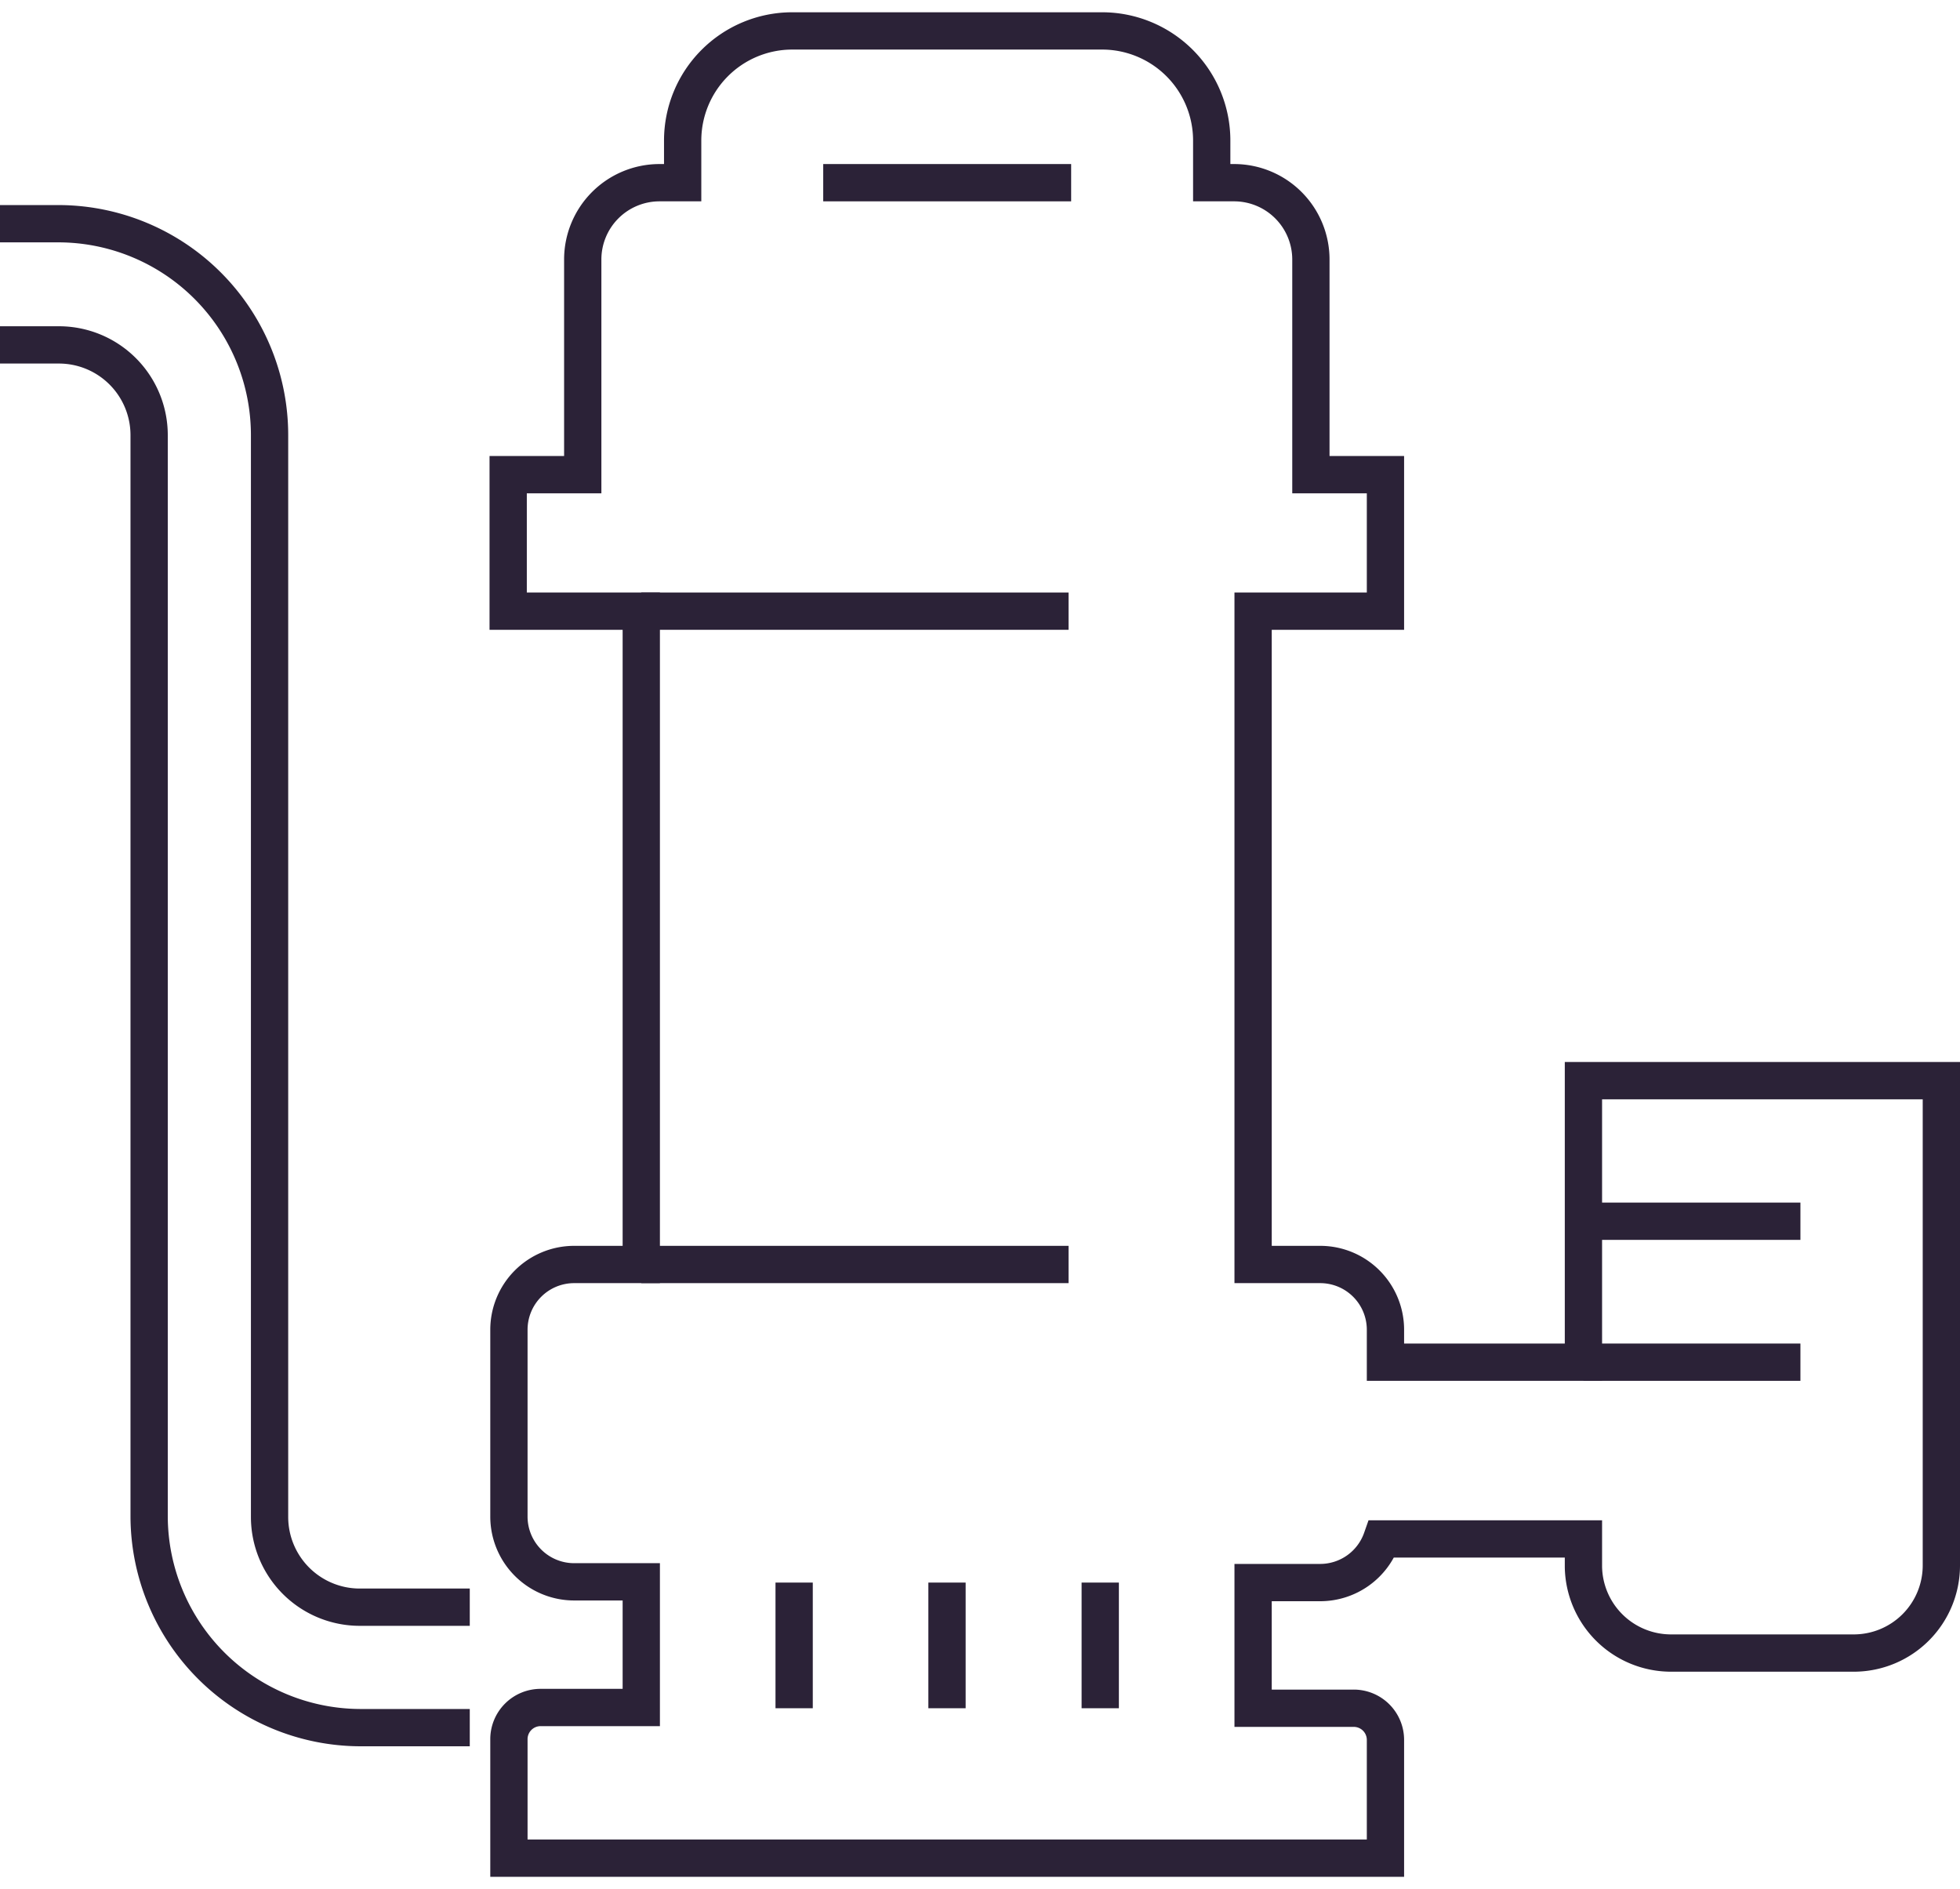 <?xml version="1.0" encoding="UTF-8"?>
<svg width="55px" height="53px" xmlns="http://www.w3.org/2000/svg" id="a6ed13ec-ff7c-4d84-a7c1-97a9b338e613" data-name="Ebene 1" viewBox="0 0 52.57 50">
  <title>Icon-Produkt-Vertikal</title>
  <g>
    <path d="M42.47,28.65V36.2H37.16v-.87a1.75,1.75,0,0,0-1.75-1.75h-1.8V16.06h3.55V12.4h-2V6.63a2.06,2.06,0,0,0-2.06-2.06H32.5V3.44A2.94,2.94,0,0,0,29.56.5H21.24a2.94,2.94,0,0,0-2.93,2.94V4.57h-.62a2.06,2.06,0,0,0-2.06,2.06V12.4h-2v3.66H17.2V33.58H15.4a1.75,1.75,0,0,0-1.75,1.75v5a1.75,1.75,0,0,0,1.75,1.76h1.8v3.37H14.51a.85.85,0,0,0-.86.86V49.5H37.16V46.34a.85.85,0,0,0-.86-.86H33.61V42.11h1.8a1.75,1.75,0,0,0,1.65-1.17h5.41v.75A2.35,2.35,0,0,0,44.82,44h4.9a2.35,2.35,0,0,0,2.35-2.35v-13Z" style="fill: none;stroke: #2b2237"></path>
    <g>
      <line x1="21.3" y1="45.48" x2="21.3" y2="42.11" style="fill: none;stroke: #2b2237"></line>
      <line x1="25.4" y1="45.48" x2="25.4" y2="42.11" style="fill: none;stroke: #2b2237"></line>
      <line x1="29.51" y1="45.48" x2="29.51" y2="42.11" style="fill: none;stroke: #2b2237"></line>
    </g>
    <line x1="28.73" y1="4.57" x2="22.08" y2="4.57" style="fill: none;stroke: #2b2237"></line>
    <line x1="17.2" y1="16.06" x2="28.66" y2="16.06" style="fill: none;stroke: #2b2237"></line>
    <line x1="17.2" y1="33.58" x2="28.66" y2="33.58" style="fill: none;stroke: #2b2237"></line>
    <path d="M12.6,42.77H9.65a2.42,2.42,0,0,1-2.42-2.42v-29A5.67,5.67,0,0,0,1.56,5.67H0" style="fill: none;stroke: #2b2237"></path>
    <path d="M0,8.92H1.56A2.42,2.42,0,0,1,4,11.34v29A5.68,5.68,0,0,0,9.65,46H12.6" style="fill: none;stroke: #2b2237"></path>
    <line x1="42.47" y1="32.42" x2="48.29" y2="32.42" style="fill: none;stroke: #2b2237"></line>
    <line x1="42.47" y1="36.2" x2="48.29" y2="36.2" style="fill: none;stroke: #2b2237"></line>
  </g>
</svg>
